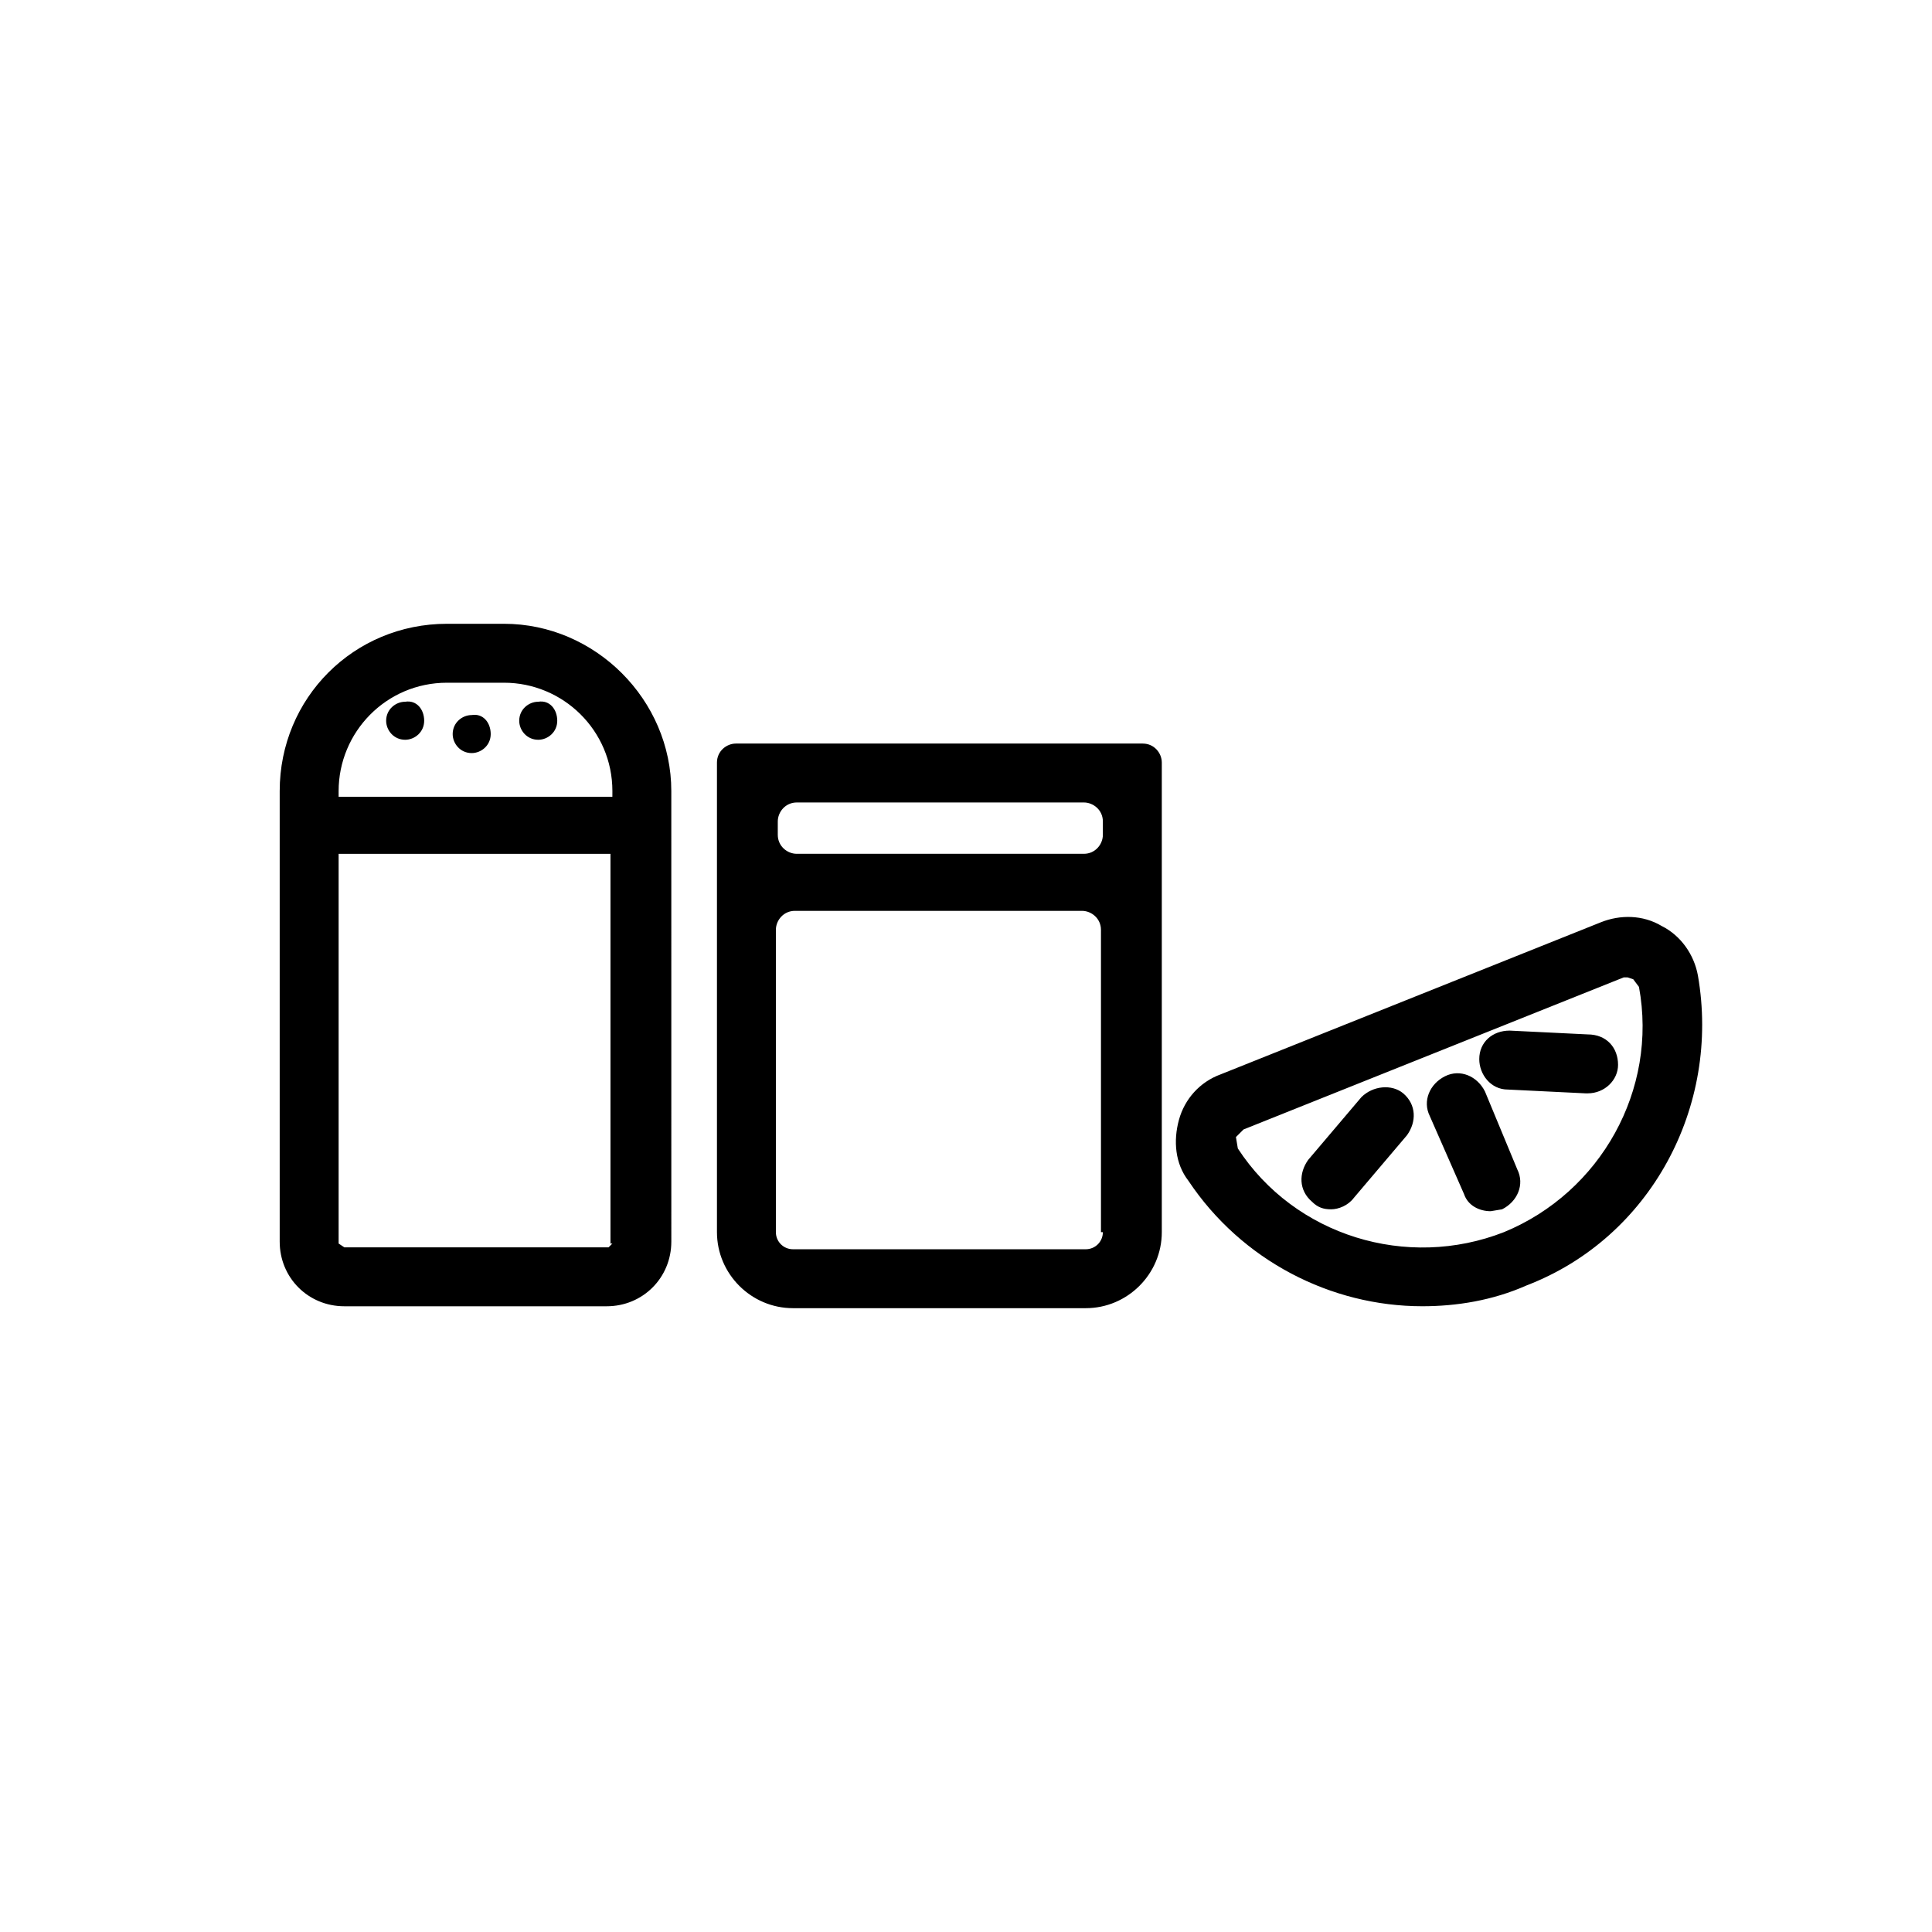 <?xml version="1.0" encoding="UTF-8"?>
<!-- Uploaded to: ICON Repo, www.iconrepo.com, Generator: ICON Repo Mixer Tools -->
<svg fill="#000000" width="800px" height="800px" version="1.1" viewBox="144 144 512 512" xmlns="http://www.w3.org/2000/svg">
 <path d="m446.85 341.05h-107.81c-2.519 0-5.039 2.016-5.039 5.039v124.44c0 11.082 9.07 20.152 20.152 20.152h77.586c11.082 0 20.152-9.07 20.152-20.152v-124.44c0-2.519-2.016-5.035-5.039-5.035zm-10.578 129.48c0 2.519-2.016 4.535-4.535 4.535h-77.586c-2.519 0-4.535-2.016-4.535-4.535v-80.105c0-2.519 2.016-5.039 5.039-5.039h76.074c2.519 0 5.039 2.016 5.039 5.039v80.105zm0-105.3c0 2.519-2.016 5.039-5.039 5.039h-76.074c-2.519 0-5.039-2.016-5.039-5.039v-3.527c0-2.519 2.016-5.039 5.039-5.039h76.074c2.519 0 5.039 2.016 5.039 5.039zm157.69 37.281c-1.008-5.543-4.535-10.578-9.574-13.098-5.039-3.023-11.082-3.023-16.121-1.008l-100.76 40.305c-5.543 2.016-9.574 6.551-11.082 12.09-1.512 5.543-1.008 11.586 2.519 16.121 14.105 21.16 37.785 33.25 61.969 33.25 9.07 0 18.641-1.512 27.711-5.543 32.746-12.59 51.387-47.352 45.34-82.117zm-51.387 68.016c-25.695 10.078-55.418 1.008-70.535-22.168l-0.504-3.023 2.016-2.016 100.76-40.305h1.008l1.512 0.504 1.512 2.016c5.039 27.207-10.078 54.414-35.77 64.992zm-26.703-36.777c3.527 3.023 3.527 7.559 1.008 11.082l-14.105 16.625c-1.512 2.016-4.031 3.023-6.047 3.023s-3.527-0.504-5.039-2.016c-3.527-3.023-3.527-7.559-1.008-11.082l14.105-16.625c3.023-3.023 8.062-3.527 11.086-1.008zm30.227 20.152c2.016 4.031 0 8.566-4.031 10.578l-3.023 0.504c-3.023 0-6.047-1.512-7.055-4.535l-9.07-20.656c-2.016-4.031 0-8.566 4.031-10.578 4.031-2.016 8.566 0 10.578 4.031zm26.703-27.711c0 4.031-3.527 7.559-8.062 7.559h-0.504l-20.656-1.008c-4.535 0-7.559-4.031-7.559-8.062 0-4.535 3.527-7.559 8.062-7.559l20.656 1.008c5.039 0.004 8.062 3.531 8.062 8.062zm-295.23-116.88h-15.113c-24.688 0-44.336 19.648-44.336 44.336v119.4c0 9.574 7.559 17.129 17.129 17.129h69.527c9.574 0 17.129-7.559 17.129-17.129l-0.004-119.4c0-24.184-20.152-44.336-44.332-44.336zm28.715 164.24-1.008 1.008h-70.027l-1.512-1.008v-103.28h72.043v103.28zm0-118.39h-72.547v-1.512c0-15.617 12.594-28.719 28.719-28.719h15.113c15.617 0 28.719 12.594 28.719 28.719zm-49.875-20.152c0 3.023-2.519 5.039-5.039 5.039-3.023 0-5.039-2.519-5.039-5.039 0-3.023 2.519-5.039 5.039-5.039 3.023-0.504 5.039 2.016 5.039 5.039zm17.633 3.527c0 3.023-2.519 5.039-5.039 5.039-3.023 0-5.039-2.519-5.039-5.039 0-3.023 2.519-5.039 5.039-5.039 3.023-0.504 5.039 2.016 5.039 5.039zm17.633-3.527c0 3.023-2.519 5.039-5.039 5.039-3.023 0-5.039-2.519-5.039-5.039 0-3.023 2.519-5.039 5.039-5.039 3.023-0.504 5.039 2.016 5.039 5.039z"/>
</svg>